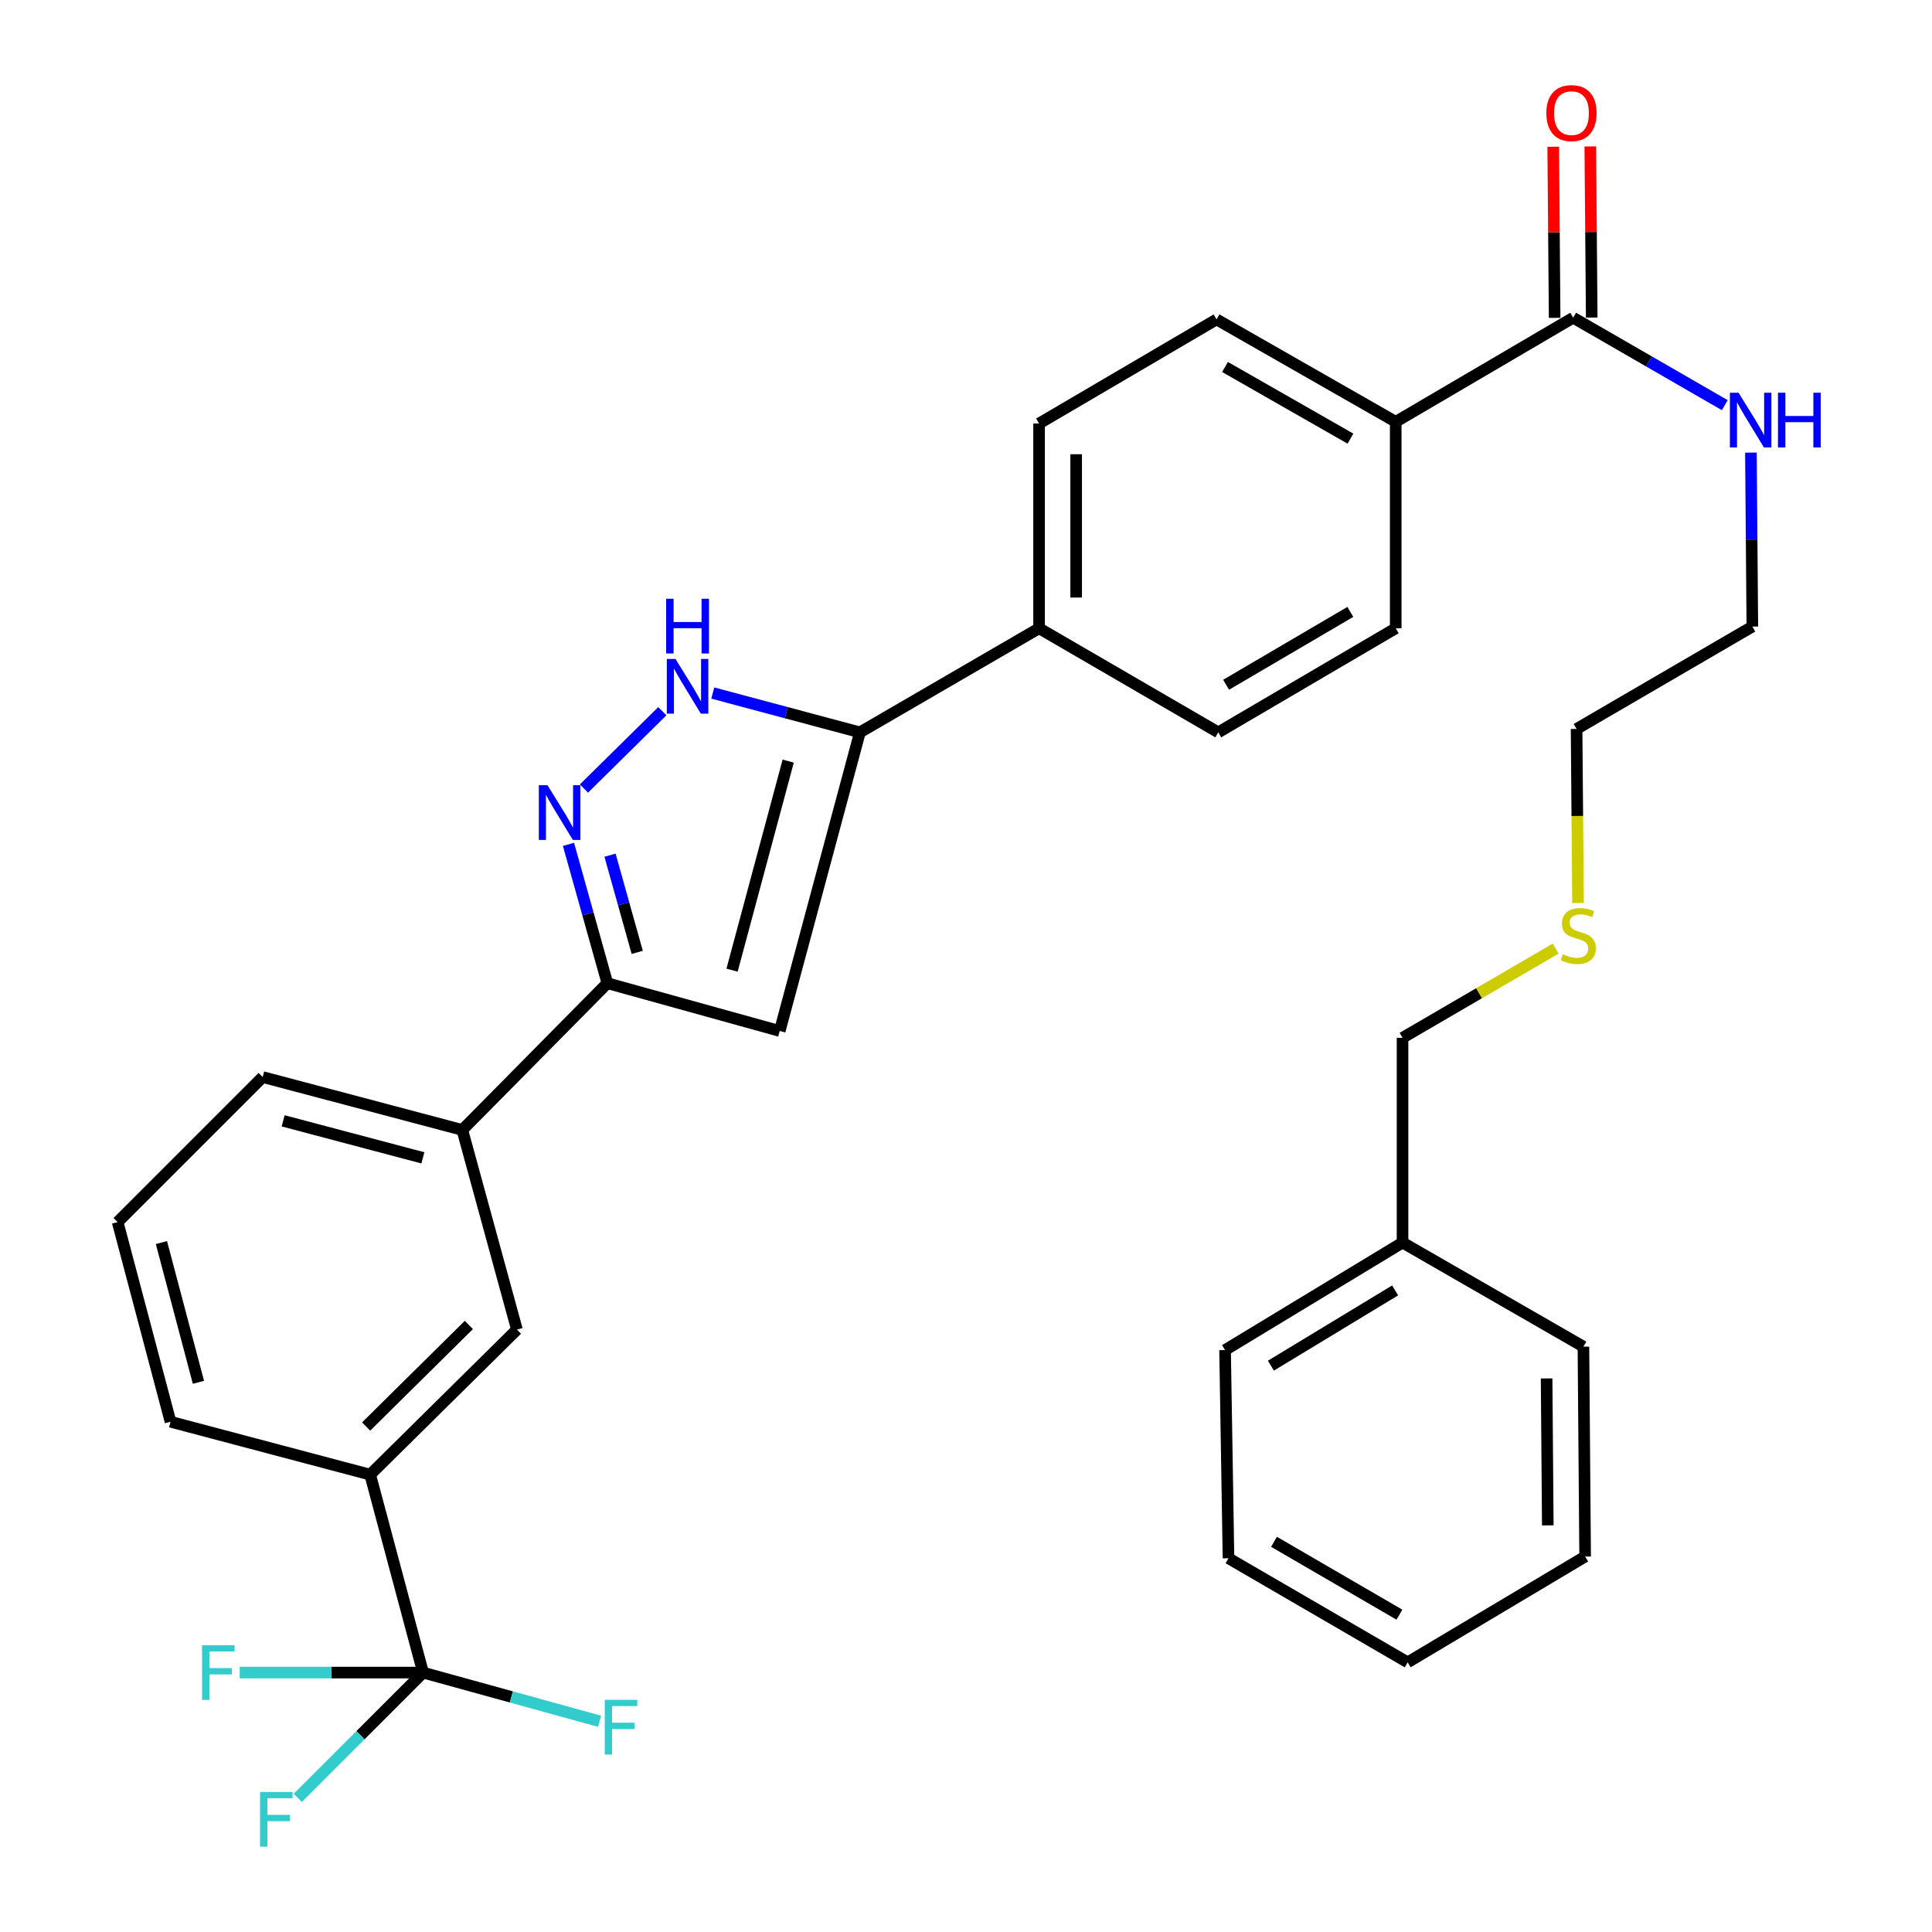 <?xml version='1.0' encoding='iso-8859-1'?>
<svg version='1.1' baseProfile='full'
              xmlns='http://www.w3.org/2000/svg'
                      xmlns:rdkit='http://www.rdkit.org/xml'
                      xmlns:xlink='http://www.w3.org/1999/xlink'
                  xml:space='preserve'
width='1000px' height='1000px' viewBox='0 0 1000 1000'>
<!-- END OF HEADER -->
<rect style='opacity:1.0;fill:#FFFFFF;stroke:none' width='1000' height='1000' x='0' y='0'> </rect>
<path class='bond-0' d='M 537.827,219.207 L 537.827,325.19' style='fill:none;fill-rule:evenodd;stroke:#000000;stroke-width:6px;stroke-linecap:butt;stroke-linejoin:miter;stroke-opacity:1' />
<path class='bond-0' d='M 557.019,235.104 L 557.019,309.293' style='fill:none;fill-rule:evenodd;stroke:#000000;stroke-width:6px;stroke-linecap:butt;stroke-linejoin:miter;stroke-opacity:1' />
<path class='bond-1' d='M 537.827,219.207 L 629.682,165.33' style='fill:none;fill-rule:evenodd;stroke:#000000;stroke-width:6px;stroke-linecap:butt;stroke-linejoin:miter;stroke-opacity:1' />
<path class='bond-2' d='M 537.827,325.19 L 630.567,379.066' style='fill:none;fill-rule:evenodd;stroke:#000000;stroke-width:6px;stroke-linecap:butt;stroke-linejoin:miter;stroke-opacity:1' />
<path class='bond-3' d='M 537.827,325.19 L 445.086,379.066' style='fill:none;fill-rule:evenodd;stroke:#000000;stroke-width:6px;stroke-linecap:butt;stroke-linejoin:miter;stroke-opacity:1' />
<path class='bond-4' d='M 630.567,379.066 L 722.423,325.19' style='fill:none;fill-rule:evenodd;stroke:#000000;stroke-width:6px;stroke-linecap:butt;stroke-linejoin:miter;stroke-opacity:1' />
<path class='bond-4' d='M 634.636,354.43 L 698.934,316.717' style='fill:none;fill-rule:evenodd;stroke:#000000;stroke-width:6px;stroke-linecap:butt;stroke-linejoin:miter;stroke-opacity:1' />
<path class='bond-5' d='M 722.423,325.19 L 722.423,218.322' style='fill:none;fill-rule:evenodd;stroke:#000000;stroke-width:6px;stroke-linecap:butt;stroke-linejoin:miter;stroke-opacity:1' />
<path class='bond-6' d='M 722.423,218.322 L 629.682,165.33' style='fill:none;fill-rule:evenodd;stroke:#000000;stroke-width:6px;stroke-linecap:butt;stroke-linejoin:miter;stroke-opacity:1' />
<path class='bond-6' d='M 698.99,227.037 L 634.072,189.943' style='fill:none;fill-rule:evenodd;stroke:#000000;stroke-width:6px;stroke-linecap:butt;stroke-linejoin:miter;stroke-opacity:1' />
<path class='bond-7' d='M 722.423,218.322 L 814.278,164.446' style='fill:none;fill-rule:evenodd;stroke:#000000;stroke-width:6px;stroke-linecap:butt;stroke-linejoin:miter;stroke-opacity:1' />
<path class='bond-8' d='M 823.874,164.365 L 823.504,120.079' style='fill:none;fill-rule:evenodd;stroke:#000000;stroke-width:6px;stroke-linecap:butt;stroke-linejoin:miter;stroke-opacity:1' />
<path class='bond-8' d='M 823.504,120.079 L 823.134,75.792' style='fill:none;fill-rule:evenodd;stroke:#FF0000;stroke-width:6px;stroke-linecap:butt;stroke-linejoin:miter;stroke-opacity:1' />
<path class='bond-8' d='M 804.682,164.526 L 804.313,120.239' style='fill:none;fill-rule:evenodd;stroke:#000000;stroke-width:6px;stroke-linecap:butt;stroke-linejoin:miter;stroke-opacity:1' />
<path class='bond-8' d='M 804.313,120.239 L 803.943,75.952' style='fill:none;fill-rule:evenodd;stroke:#FF0000;stroke-width:6px;stroke-linecap:butt;stroke-linejoin:miter;stroke-opacity:1' />
<path class='bond-9' d='M 814.278,164.446 L 853.51,187.079' style='fill:none;fill-rule:evenodd;stroke:#000000;stroke-width:6px;stroke-linecap:butt;stroke-linejoin:miter;stroke-opacity:1' />
<path class='bond-9' d='M 853.51,187.079 L 892.743,209.712' style='fill:none;fill-rule:evenodd;stroke:#0000FF;stroke-width:6px;stroke-linecap:butt;stroke-linejoin:miter;stroke-opacity:1' />
<path class='bond-10' d='M 906.271,234.269 L 906.64,279.292' style='fill:none;fill-rule:evenodd;stroke:#0000FF;stroke-width:6px;stroke-linecap:butt;stroke-linejoin:miter;stroke-opacity:1' />
<path class='bond-10' d='M 906.64,279.292 L 907.008,324.316' style='fill:none;fill-rule:evenodd;stroke:#000000;stroke-width:6px;stroke-linecap:butt;stroke-linejoin:miter;stroke-opacity:1' />
<path class='bond-11' d='M 60.892,632.551 L 88.262,735.89' style='fill:none;fill-rule:evenodd;stroke:#000000;stroke-width:6px;stroke-linecap:butt;stroke-linejoin:miter;stroke-opacity:1' />
<path class='bond-11' d='M 83.55,643.139 L 102.709,715.476' style='fill:none;fill-rule:evenodd;stroke:#000000;stroke-width:6px;stroke-linecap:butt;stroke-linejoin:miter;stroke-opacity:1' />
<path class='bond-12' d='M 60.892,632.551 L 135.965,557.478' style='fill:none;fill-rule:evenodd;stroke:#000000;stroke-width:6px;stroke-linecap:butt;stroke-linejoin:miter;stroke-opacity:1' />
<path class='bond-13' d='M 88.262,735.89 L 191.601,763.271' style='fill:none;fill-rule:evenodd;stroke:#000000;stroke-width:6px;stroke-linecap:butt;stroke-linejoin:miter;stroke-opacity:1' />
<path class='bond-14' d='M 191.601,763.271 L 267.559,688.198' style='fill:none;fill-rule:evenodd;stroke:#000000;stroke-width:6px;stroke-linecap:butt;stroke-linejoin:miter;stroke-opacity:1' />
<path class='bond-14' d='M 189.504,738.36 L 242.674,685.809' style='fill:none;fill-rule:evenodd;stroke:#000000;stroke-width:6px;stroke-linecap:butt;stroke-linejoin:miter;stroke-opacity:1' />
<path class='bond-15' d='M 191.601,763.271 L 218.982,865.725' style='fill:none;fill-rule:evenodd;stroke:#000000;stroke-width:6px;stroke-linecap:butt;stroke-linejoin:miter;stroke-opacity:1' />
<path class='bond-16' d='M 267.559,688.198 L 239.294,584.859' style='fill:none;fill-rule:evenodd;stroke:#000000;stroke-width:6px;stroke-linecap:butt;stroke-linejoin:miter;stroke-opacity:1' />
<path class='bond-17' d='M 239.294,584.859 L 135.965,557.478' style='fill:none;fill-rule:evenodd;stroke:#000000;stroke-width:6px;stroke-linecap:butt;stroke-linejoin:miter;stroke-opacity:1' />
<path class='bond-17' d='M 218.878,599.304 L 146.549,580.137' style='fill:none;fill-rule:evenodd;stroke:#000000;stroke-width:6px;stroke-linecap:butt;stroke-linejoin:miter;stroke-opacity:1' />
<path class='bond-18' d='M 239.294,584.859 L 314.367,508.901' style='fill:none;fill-rule:evenodd;stroke:#000000;stroke-width:6px;stroke-linecap:butt;stroke-linejoin:miter;stroke-opacity:1' />
<path class='bond-19' d='M 218.982,865.725 L 186.556,898.151' style='fill:none;fill-rule:evenodd;stroke:#000000;stroke-width:6px;stroke-linecap:butt;stroke-linejoin:miter;stroke-opacity:1' />
<path class='bond-19' d='M 186.556,898.151 L 154.129,930.577' style='fill:none;fill-rule:evenodd;stroke:#33CCCC;stroke-width:6px;stroke-linecap:butt;stroke-linejoin:miter;stroke-opacity:1' />
<path class='bond-20' d='M 218.982,865.725 L 264.67,878.33' style='fill:none;fill-rule:evenodd;stroke:#000000;stroke-width:6px;stroke-linecap:butt;stroke-linejoin:miter;stroke-opacity:1' />
<path class='bond-20' d='M 264.67,878.33 L 310.359,890.934' style='fill:none;fill-rule:evenodd;stroke:#33CCCC;stroke-width:6px;stroke-linecap:butt;stroke-linejoin:miter;stroke-opacity:1' />
<path class='bond-21' d='M 218.982,865.725 L 171.525,865.725' style='fill:none;fill-rule:evenodd;stroke:#000000;stroke-width:6px;stroke-linecap:butt;stroke-linejoin:miter;stroke-opacity:1' />
<path class='bond-21' d='M 171.525,865.725 L 124.068,865.725' style='fill:none;fill-rule:evenodd;stroke:#33CCCC;stroke-width:6px;stroke-linecap:butt;stroke-linejoin:miter;stroke-opacity:1' />
<path class='bond-22' d='M 314.367,508.901 L 403.578,533.638' style='fill:none;fill-rule:evenodd;stroke:#000000;stroke-width:6px;stroke-linecap:butt;stroke-linejoin:miter;stroke-opacity:1' />
<path class='bond-23' d='M 314.367,508.901 L 304.307,472.97' style='fill:none;fill-rule:evenodd;stroke:#000000;stroke-width:6px;stroke-linecap:butt;stroke-linejoin:miter;stroke-opacity:1' />
<path class='bond-23' d='M 304.307,472.97 L 294.247,437.038' style='fill:none;fill-rule:evenodd;stroke:#0000FF;stroke-width:6px;stroke-linecap:butt;stroke-linejoin:miter;stroke-opacity:1' />
<path class='bond-23' d='M 329.83,492.947 L 322.788,467.795' style='fill:none;fill-rule:evenodd;stroke:#000000;stroke-width:6px;stroke-linecap:butt;stroke-linejoin:miter;stroke-opacity:1' />
<path class='bond-23' d='M 322.788,467.795 L 315.746,442.643' style='fill:none;fill-rule:evenodd;stroke:#0000FF;stroke-width:6px;stroke-linecap:butt;stroke-linejoin:miter;stroke-opacity:1' />
<path class='bond-24' d='M 403.578,533.638 L 445.086,379.066' style='fill:none;fill-rule:evenodd;stroke:#000000;stroke-width:6px;stroke-linecap:butt;stroke-linejoin:miter;stroke-opacity:1' />
<path class='bond-24' d='M 378.912,502.156 L 407.968,393.956' style='fill:none;fill-rule:evenodd;stroke:#000000;stroke-width:6px;stroke-linecap:butt;stroke-linejoin:miter;stroke-opacity:1' />
<path class='bond-25' d='M 445.086,379.066 L 407.01,368.89' style='fill:none;fill-rule:evenodd;stroke:#000000;stroke-width:6px;stroke-linecap:butt;stroke-linejoin:miter;stroke-opacity:1' />
<path class='bond-25' d='M 407.01,368.89 L 368.934,358.713' style='fill:none;fill-rule:evenodd;stroke:#0000FF;stroke-width:6px;stroke-linecap:butt;stroke-linejoin:miter;stroke-opacity:1' />
<path class='bond-26' d='M 342.819,368.118 L 302.248,408.146' style='fill:none;fill-rule:evenodd;stroke:#0000FF;stroke-width:6px;stroke-linecap:butt;stroke-linejoin:miter;stroke-opacity:1' />
<path class='bond-27' d='M 725.952,643.15 L 725.952,537.167' style='fill:none;fill-rule:evenodd;stroke:#000000;stroke-width:6px;stroke-linecap:butt;stroke-linejoin:miter;stroke-opacity:1' />
<path class='bond-28' d='M 725.952,643.15 L 634.096,698.796' style='fill:none;fill-rule:evenodd;stroke:#000000;stroke-width:6px;stroke-linecap:butt;stroke-linejoin:miter;stroke-opacity:1' />
<path class='bond-28' d='M 722.118,667.912 L 657.819,706.864' style='fill:none;fill-rule:evenodd;stroke:#000000;stroke-width:6px;stroke-linecap:butt;stroke-linejoin:miter;stroke-opacity:1' />
<path class='bond-29' d='M 725.952,643.15 L 819.577,697.026' style='fill:none;fill-rule:evenodd;stroke:#000000;stroke-width:6px;stroke-linecap:butt;stroke-linejoin:miter;stroke-opacity:1' />
<path class='bond-30' d='M 725.952,537.167 L 765.581,514.082' style='fill:none;fill-rule:evenodd;stroke:#000000;stroke-width:6px;stroke-linecap:butt;stroke-linejoin:miter;stroke-opacity:1' />
<path class='bond-30' d='M 765.581,514.082 L 805.21,490.998' style='fill:none;fill-rule:evenodd;stroke:#CCCC00;stroke-width:6px;stroke-linecap:butt;stroke-linejoin:miter;stroke-opacity:1' />
<path class='bond-31' d='M 634.096,698.796 L 635.866,806.549' style='fill:none;fill-rule:evenodd;stroke:#000000;stroke-width:6px;stroke-linecap:butt;stroke-linejoin:miter;stroke-opacity:1' />
<path class='bond-32' d='M 819.577,697.026 L 820.462,805.664' style='fill:none;fill-rule:evenodd;stroke:#000000;stroke-width:6px;stroke-linecap:butt;stroke-linejoin:miter;stroke-opacity:1' />
<path class='bond-32' d='M 800.519,713.478 L 801.138,789.525' style='fill:none;fill-rule:evenodd;stroke:#000000;stroke-width:6px;stroke-linecap:butt;stroke-linejoin:miter;stroke-opacity:1' />
<path class='bond-33' d='M 816.783,467.383 L 816.41,422.345' style='fill:none;fill-rule:evenodd;stroke:#CCCC00;stroke-width:6px;stroke-linecap:butt;stroke-linejoin:miter;stroke-opacity:1' />
<path class='bond-33' d='M 816.41,422.345 L 816.037,377.307' style='fill:none;fill-rule:evenodd;stroke:#000000;stroke-width:6px;stroke-linecap:butt;stroke-linejoin:miter;stroke-opacity:1' />
<path class='bond-34' d='M 635.866,806.549 L 728.607,860.426' style='fill:none;fill-rule:evenodd;stroke:#000000;stroke-width:6px;stroke-linecap:butt;stroke-linejoin:miter;stroke-opacity:1' />
<path class='bond-34' d='M 659.418,798.036 L 724.336,835.749' style='fill:none;fill-rule:evenodd;stroke:#000000;stroke-width:6px;stroke-linecap:butt;stroke-linejoin:miter;stroke-opacity:1' />
<path class='bond-35' d='M 820.462,805.664 L 728.607,860.426' style='fill:none;fill-rule:evenodd;stroke:#000000;stroke-width:6px;stroke-linecap:butt;stroke-linejoin:miter;stroke-opacity:1' />
<path class='bond-36' d='M 816.037,377.307 L 907.008,324.316' style='fill:none;fill-rule:evenodd;stroke:#000000;stroke-width:6px;stroke-linecap:butt;stroke-linejoin:miter;stroke-opacity:1' />
<path  class='atom-7' d='M 800.393 58.542
Q 800.393 51.742, 803.753 47.943
Q 807.113 44.142, 813.393 44.142
Q 819.673 44.142, 823.033 47.943
Q 826.393 51.742, 826.393 58.542
Q 826.393 65.422, 822.993 69.343
Q 819.593 73.222, 813.393 73.222
Q 807.153 73.222, 803.753 69.343
Q 800.393 65.463, 800.393 58.542
M 813.393 70.022
Q 817.713 70.022, 820.033 67.142
Q 822.393 64.222, 822.393 58.542
Q 822.393 52.983, 820.033 50.182
Q 817.713 47.343, 813.393 47.343
Q 809.073 47.343, 806.713 50.142
Q 804.393 52.943, 804.393 58.542
Q 804.393 64.263, 806.713 67.142
Q 809.073 70.022, 813.393 70.022
' fill='#FF0000'/>
<path  class='atom-8' d='M 899.874 203.277
L 909.154 218.277
Q 910.074 219.757, 911.554 222.437
Q 913.034 225.117, 913.114 225.277
L 913.114 203.277
L 916.874 203.277
L 916.874 231.597
L 912.994 231.597
L 903.034 215.197
Q 901.874 213.277, 900.634 211.077
Q 899.434 208.877, 899.074 208.197
L 899.074 231.597
L 895.394 231.597
L 895.394 203.277
L 899.874 203.277
' fill='#0000FF'/>
<path  class='atom-8' d='M 920.274 203.277
L 924.114 203.277
L 924.114 215.317
L 938.594 215.317
L 938.594 203.277
L 942.434 203.277
L 942.434 231.597
L 938.594 231.597
L 938.594 218.517
L 924.114 218.517
L 924.114 231.597
L 920.274 231.597
L 920.274 203.277
' fill='#0000FF'/>
<path  class='atom-16' d='M 134.604 927.523
L 151.444 927.523
L 151.444 930.763
L 138.404 930.763
L 138.404 939.363
L 150.004 939.363
L 150.004 942.643
L 138.404 942.643
L 138.404 955.843
L 134.604 955.843
L 134.604 927.523
' fill='#33CCCC'/>
<path  class='atom-17' d='M 313.016 879.831
L 329.856 879.831
L 329.856 883.071
L 316.816 883.071
L 316.816 891.671
L 328.416 891.671
L 328.416 894.951
L 316.816 894.951
L 316.816 908.151
L 313.016 908.151
L 313.016 879.831
' fill='#33CCCC'/>
<path  class='atom-18' d='M 104.579 851.565
L 121.419 851.565
L 121.419 854.805
L 108.379 854.805
L 108.379 863.405
L 119.979 863.405
L 119.979 866.685
L 108.379 866.685
L 108.379 879.885
L 104.579 879.885
L 104.579 851.565
' fill='#33CCCC'/>
<path  class='atom-22' d='M 349.626 341.066
L 358.906 356.066
Q 359.826 357.546, 361.306 360.226
Q 362.786 362.906, 362.866 363.066
L 362.866 341.066
L 366.626 341.066
L 366.626 369.386
L 362.746 369.386
L 352.786 352.986
Q 351.626 351.066, 350.386 348.866
Q 349.186 346.666, 348.826 345.986
L 348.826 369.386
L 345.146 369.386
L 345.146 341.066
L 349.626 341.066
' fill='#0000FF'/>
<path  class='atom-22' d='M 344.806 309.914
L 348.646 309.914
L 348.646 321.954
L 363.126 321.954
L 363.126 309.914
L 366.966 309.914
L 366.966 338.234
L 363.126 338.234
L 363.126 325.154
L 348.646 325.154
L 348.646 338.234
L 344.806 338.234
L 344.806 309.914
' fill='#0000FF'/>
<path  class='atom-23' d='M 283.381 406.425
L 292.661 421.425
Q 293.581 422.905, 295.061 425.585
Q 296.541 428.265, 296.621 428.425
L 296.621 406.425
L 300.381 406.425
L 300.381 434.745
L 296.501 434.745
L 286.541 418.345
Q 285.381 416.425, 284.141 414.225
Q 282.941 412.025, 282.581 411.345
L 282.581 434.745
L 278.901 434.745
L 278.901 406.425
L 283.381 406.425
' fill='#0000FF'/>
<path  class='atom-28' d='M 808.922 493.895
Q 809.242 494.015, 810.562 494.575
Q 811.882 495.135, 813.322 495.495
Q 814.802 495.815, 816.242 495.815
Q 818.922 495.815, 820.482 494.535
Q 822.042 493.215, 822.042 490.935
Q 822.042 489.375, 821.242 488.415
Q 820.482 487.455, 819.282 486.935
Q 818.082 486.415, 816.082 485.815
Q 813.562 485.055, 812.042 484.335
Q 810.562 483.615, 809.482 482.095
Q 808.442 480.575, 808.442 478.015
Q 808.442 474.455, 810.842 472.255
Q 813.282 470.055, 818.082 470.055
Q 821.362 470.055, 825.082 471.615
L 824.162 474.695
Q 820.762 473.295, 818.202 473.295
Q 815.442 473.295, 813.922 474.455
Q 812.402 475.575, 812.442 477.535
Q 812.442 479.055, 813.202 479.975
Q 814.002 480.895, 815.122 481.415
Q 816.282 481.935, 818.202 482.535
Q 820.762 483.335, 822.282 484.135
Q 823.802 484.935, 824.882 486.575
Q 826.002 488.175, 826.002 490.935
Q 826.002 494.855, 823.362 496.975
Q 820.762 499.055, 816.402 499.055
Q 813.882 499.055, 811.962 498.495
Q 810.082 497.975, 807.842 497.055
L 808.922 493.895
' fill='#CCCC00'/>
</svg>
